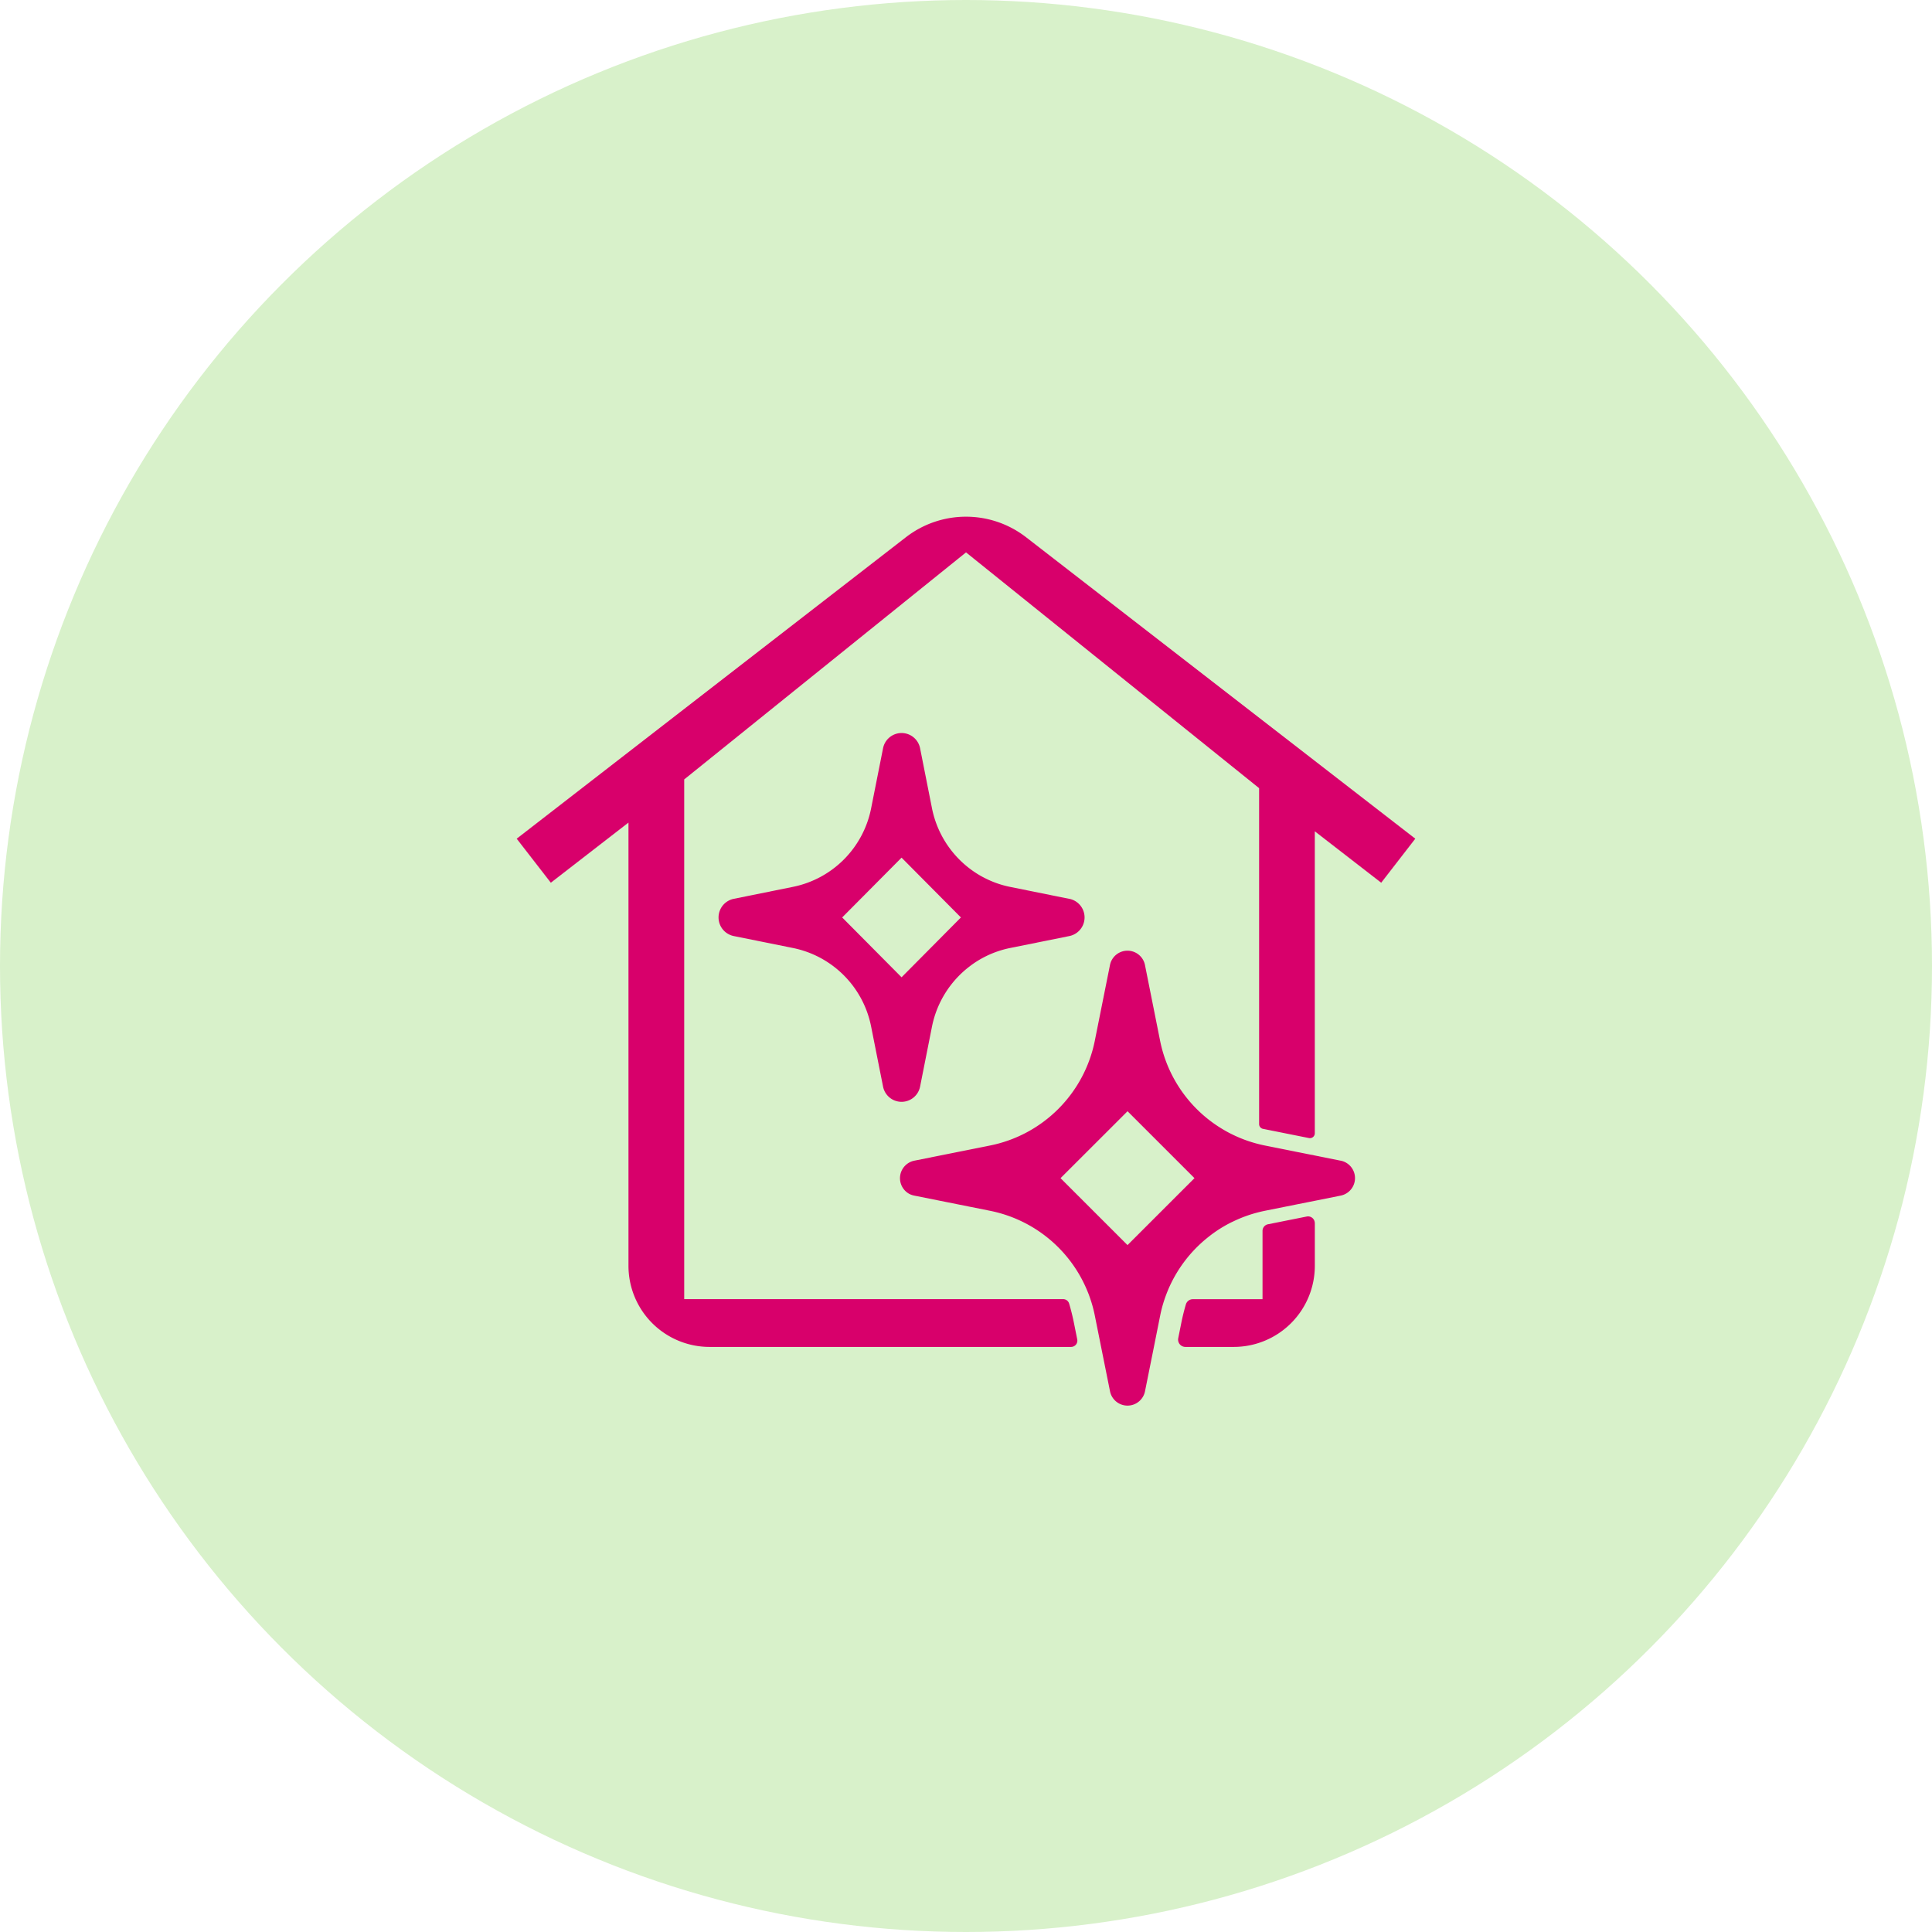 <svg xmlns="http://www.w3.org/2000/svg" width="172" height="172" viewBox="0 0 172 172">
  <g id="Group_256" data-name="Group 256" transform="translate(-1114 -3593)">
    <circle id="Ellipse_9" data-name="Ellipse 9" cx="86" cy="86" r="86" transform="translate(1114 3593)" fill="#d8f1ca"/>
    <g id="Group_34" data-name="Group 34" transform="translate(1094.879 3237.34)">
      <path id="Path_90" data-name="Path 90" d="M203.895,536.173v3.807a7.221,7.221,0,0,1-7.221,7.221h-4.3a.651.651,0,0,1-.639-.779L192,545.1q.171-.858.416-1.688a.648.648,0,0,1,.623-.46h6.2v-6.083a.6.6,0,0,1,.48-.586l2-.4,1.458-.291a.6.6,0,0,1,.715.587Z" transform="translate(-67.719 -71.629)" fill="#d8006b"/>
      <path id="Path_91" data-name="Path 91" d="M105.123,404.837l26.093,20.99v29.907a.433.433,0,0,0,.347.425l2.439.488,1.654.33a.433.433,0,0,0,.518-.425V429.669l5.911,4.577,3.035-3.92-34.65-26.837a8.738,8.738,0,0,0-10.7,0L65.121,430.326l3.038,3.92,6.913-5.354v39.459a7.221,7.221,0,0,0,7.221,7.221h32.181a.561.561,0,0,0,.55-.671l-.287-1.434q-.178-.89-.433-1.75a.56.56,0,0,0-.538-.4H80.034l0-46.268Z" fill="#d8006b"/>
      <path id="Path_92" data-name="Path 92" d="M177.712,503.425l-2.291-.461-.66-.131-1.061-.211-2.723-.546c-.174-.035-.347-.074-.516-.117a11.727,11.727,0,0,1-2.475-.913c-.206-.1-.412-.211-.608-.327a11.894,11.894,0,0,1-5.733-7.975L160.3,486.01a1.589,1.589,0,0,0-3.117,0l-1.349,6.735a11.9,11.9,0,0,1-9.331,9.331l-6.735,1.349a1.592,1.592,0,0,0-.444,2.961,1.7,1.7,0,0,0,.444.151l6.735,1.349a11.886,11.886,0,0,1,8.676,7.161c.1.233.183.469.263.707a11.434,11.434,0,0,1,.392,1.463l.56,2.79.092.461.7,3.484a1.589,1.589,0,0,0,3.117,0l.7-3.484.092-.461.558-2.79a11.433,11.433,0,0,1,.392-1.463c.079-.238.169-.474.263-.707a11.88,11.88,0,0,1,3.6-4.8c.084-.067.169-.134.255-.2a11.511,11.511,0,0,1,1.835-1.138l.213-.1a11.733,11.733,0,0,1,2.261-.808c.1-.027.2-.05.305-.072l.211-.045,2.723-.546,1.061-.211.66-.131,2.291-.461a1.587,1.587,0,0,0,0-3.112ZM163.3,506.386l-1.061,1.061-3.494,3.494-1.3-1.3v0l-2.088-2.085-1.168-1.168-1.406-1.406,4.523-4.518,1.441-1.441,5.961,5.959Z" transform="translate(-39.245 -44.434)" fill="#d8006b"/>
      <path id="Path_93" data-name="Path 93" d="M134.991,457.842l-5.274-1.066a8.735,8.735,0,0,1-2.229-.774c-.179-.089-.322-.166-.456-.245a8.949,8.949,0,0,1-4.277-6l-1.054-5.316a1.68,1.68,0,0,0-3.3,0l-1.056,5.316a8.892,8.892,0,0,1-6.963,7.015l-5.274,1.066a1.691,1.691,0,0,0,0,3.313l5.274,1.064a8.892,8.892,0,0,1,6.963,7.017l1.056,5.314a1.68,1.68,0,0,0,3.3,0l1.054-5.314a8.941,8.941,0,0,1,3.365-5.388,8.635,8.635,0,0,1,1.369-.858,8.826,8.826,0,0,1,2.229-.771l5.274-1.064a1.691,1.691,0,0,0,0-3.313Zm-14.94,6.98-5.287-5.326,5.287-5.324,5.284,5.324Z" transform="translate(-20.666 -22.158)" fill="#d8006b"/>
    </g>
  </g>
</svg>
